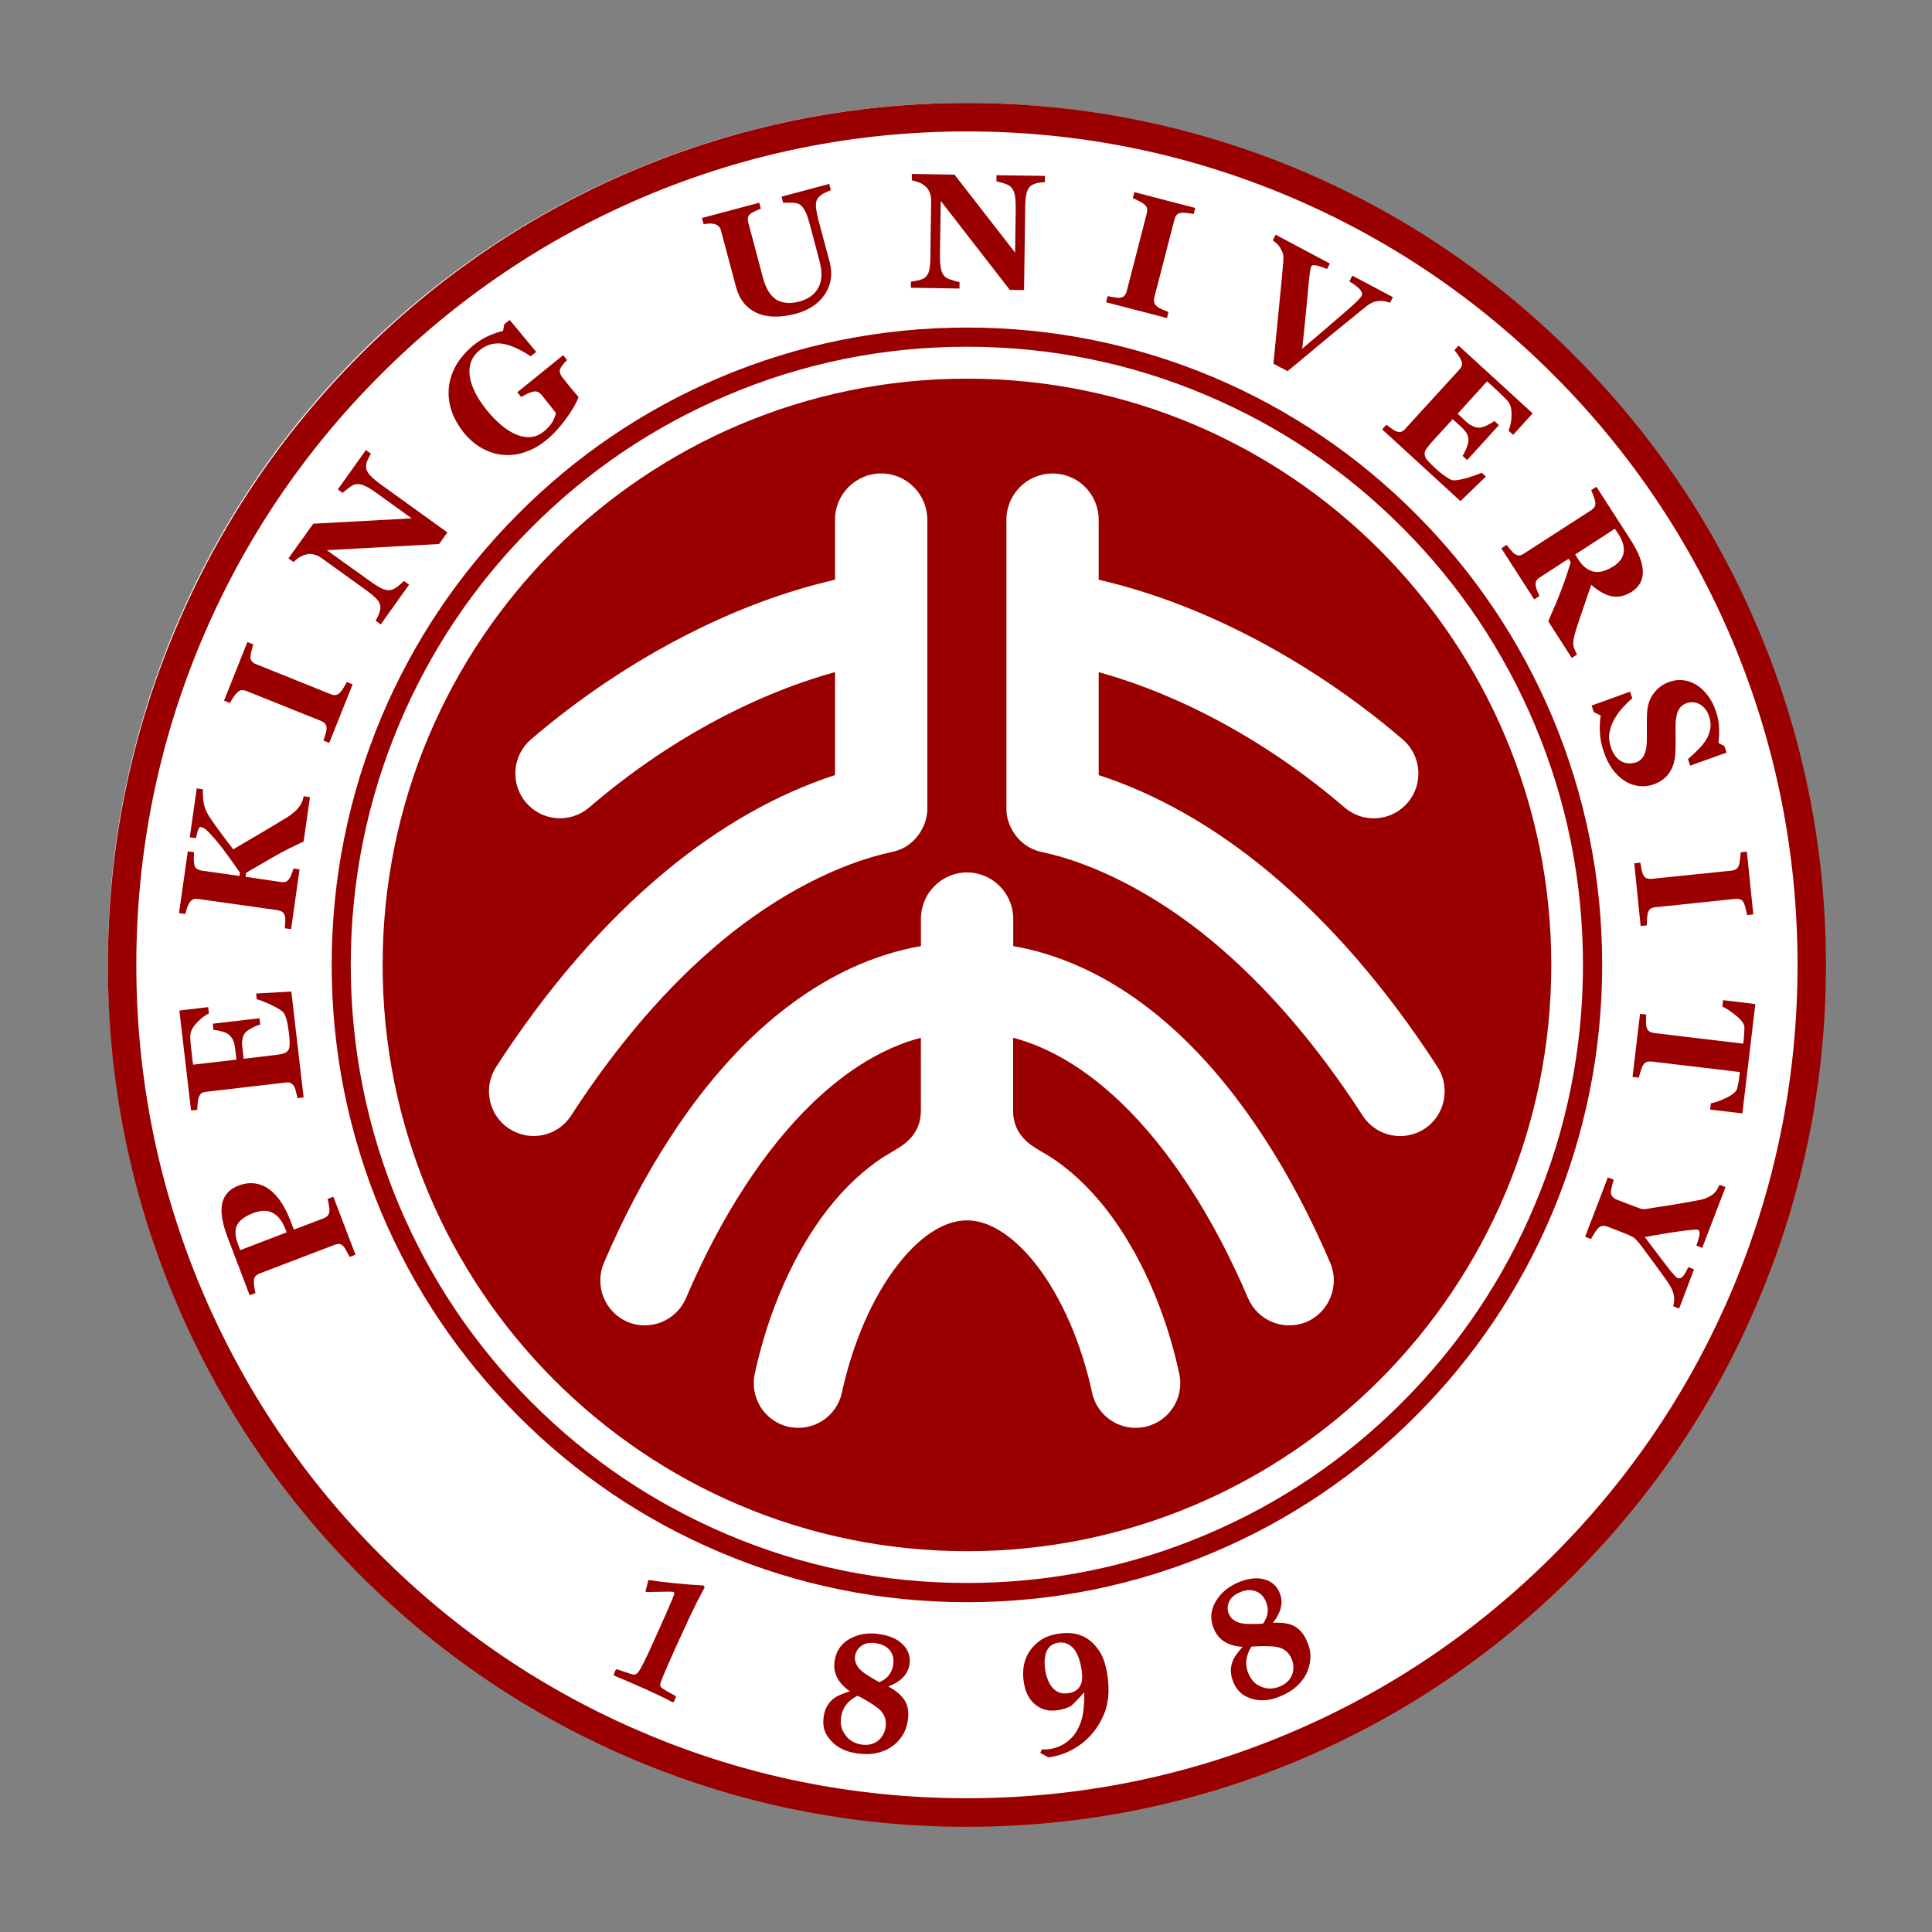 <svg width="394" height="394" viewBox="0 0 394 394" fill="none" xmlns="http://www.w3.org/2000/svg">
<rect x="0" y="0" width="394" height="394" fill="#808080" stroke="none"/>
<g clip-path="url(#clip0_441_3122)">
<circle cx="197" cy="196" r="175" fill="white"/>
<path d="M132.26 322.19L132.19 322.31C132.03 323.13 131.83 323.84 131.63 324.48L131.75 324.67C133.01 324.64 134.52 324.62 136.24 324.59C136.87 324.58 137.27 324.63 137.34 324.65C137.57 324.75 137.57 325.07 137.32 325.59L136.82 326.79C136.04 328.63 135.38 330.12 134.84 331.31L133.07 335.25C131.5 338.77 130.48 340.69 130.06 341.13C129.81 341.37 129.56 341.51 129.34 341.51C129.02 341.49 128.42 341.32 127.48 340.98C126.96 340.8 126.41 340.62 125.85 340.43L125.58 340.5L125.15 341.47L125.25 341.72C127.57 342.67 129.76 343.63 131.85 344.57C133.97 345.53 135.75 346.38 137.17 347.15L137.42 347.05L137.85 346.08L137.74 345.84C136.16 345.03 135.23 344.46 134.93 344.18C134.72 344.05 134.62 343.82 134.64 343.53C134.64 343.14 135.66 340.71 137.65 336.28L140.5 330.08C141.45 328.07 142.05 326.86 142.29 326.41C142.9 325.23 143.38 324.32 143.71 323.72L143.48 323.33C139.28 323.1 135.53 322.71 132.25 322.21L132.26 322.19Z" fill="#9A0000"/>
<path d="M179.17 333.22C177.67 333.02 176.29 333.1 175.04 333.48C172.16 334.37 170.55 336.16 170.19 338.85C169.88 341.24 170.92 343.25 173.31 344.9C171.83 345.38 170.87 345.82 170.4 346.11C169.01 347.03 168.2 348.38 167.97 350.12C167.78 351.56 167.97 352.77 168.54 353.73C169.84 355.91 171.92 357.18 174.82 357.58C176.17 357.75 177.34 357.78 178.34 357.59C180.74 357.17 182.57 356.04 183.86 354.19C184.55 353.23 184.97 352.04 185.15 350.71C185.36 349.23 185.18 347.96 184.61 346.98C184.01 345.86 182.85 344.85 181.14 343.92C183.76 342.95 185.2 341.41 185.49 339.35C185.68 337.83 185.25 336.51 184.16 335.4C183.03 334.24 181.35 333.5 179.16 333.23L179.17 333.22ZM180.61 352.13C180.45 353.37 179.9 354.33 179 355.04C178.12 355.69 177.03 355.96 175.77 355.79C173.95 355.54 172.65 354.57 171.86 352.94C171.47 352.18 171.39 351.29 171.53 350.18C171.79 348.27 172.9 346.81 174.87 345.82L175.38 346.06C176.55 346.68 177.63 347.33 178.64 348.04C180.17 349.08 180.84 350.45 180.62 352.12L180.61 352.13ZM182.17 339.39C181.94 341.13 180.99 342.36 179.32 343.05L178.33 342.5C177.76 342.17 177.34 341.92 177.06 341.73C176.29 341.26 175.68 340.79 175.28 340.34C174.56 339.53 174.26 338.66 174.36 337.79C174.51 336.9 174.9 336.2 175.62 335.68C176.39 335.11 177.34 334.91 178.51 335.09C179.78 335.25 180.75 335.72 181.42 336.5C182.08 337.31 182.32 338.25 182.17 339.38V339.39Z" fill="#9A0000"/>
<path d="M223.99 336.43C222.16 333.76 219.5 332.65 216.09 333.14C214.27 333.37 212.8 333.96 211.66 334.9C209.26 336.88 208.29 339.57 208.77 342.94C209.05 345.03 209.86 346.61 211.19 347.67C212.42 348.66 213.86 349.03 215.59 348.78C216.55 348.65 217.46 348.39 218.24 348C218.47 347.94 219.43 346.99 221.11 345.13C221.17 347.91 220.89 350.07 220.27 351.6C219.87 352.56 219.43 353.35 218.92 353.98C217.59 355.52 215.94 356.44 213.95 356.72C213.37 356.79 212.91 356.79 212.5 356.73L212.14 357.47L213.82 358.4C216.39 358.04 218.7 357.06 220.72 355.48C222.65 353.95 224.1 352.02 225.09 349.71C226.03 347.54 226.3 344.94 225.87 341.85C225.55 339.54 224.95 337.74 224.01 336.42L223.99 336.43ZM220.56 343.1C220.21 344.37 219.29 345.13 217.79 345.31C216.62 345.48 215.61 345.17 214.8 344.35C213.99 343.53 213.39 342.17 213.13 340.4C212.98 339.33 213 338.4 213.18 337.58C213.5 336.06 214.39 335.2 215.87 334.99C217.05 334.85 218.07 335.22 218.91 336.16C219.75 337.1 220.29 338.62 220.61 340.77C220.73 341.72 220.73 342.51 220.56 343.1Z" fill="#9A0000"/>
<path d="M264.12 331.72C263.04 331.09 261.53 330.83 259.59 330.94C261.32 328.74 261.78 326.69 260.93 324.76C260.33 323.37 259.28 322.45 257.77 322.07C256.21 321.65 254.38 321.91 252.37 322.77C250.97 323.41 249.85 324.19 248.97 325.17C246.97 327.43 246.51 329.8 247.6 332.29C248.55 334.49 250.48 335.68 253.4 335.84C252.37 337.04 251.77 337.88 251.54 338.37C250.84 339.87 250.84 341.47 251.54 343.1C252.1 344.39 252.9 345.31 253.89 345.85C256.13 347.04 258.56 347.04 261.22 345.88C262.48 345.34 263.49 344.73 264.25 344.06C266.08 342.45 267.08 340.53 267.22 338.27C267.31 337.11 267.08 335.88 266.51 334.66C265.92 333.27 265.11 332.3 264.12 331.72ZM252.74 330.94C251.7 330.58 250.99 330.02 250.63 329.2C250.28 328.37 250.28 327.58 250.61 326.75C250.96 325.88 251.7 325.22 252.76 324.76C253.95 324.24 255.02 324.13 255.99 324.48C256.95 324.8 257.66 325.5 258.13 326.53C258.83 328.13 258.65 329.67 257.56 331.12L256.45 331.18C255.79 331.19 255.3 331.19 254.98 331.18C254.05 331.18 253.3 331.09 252.75 330.94H252.74ZM263.51 341.53C263.1 342.57 262.29 343.37 261.12 343.88C259.44 344.62 257.85 344.5 256.29 343.49C255.6 343.03 255.04 342.3 254.6 341.29C253.83 339.54 254.03 337.69 255.2 335.8L255.76 335.77C257.09 335.68 258.34 335.68 259.57 335.76C261.43 335.87 262.72 336.69 263.37 338.23C263.87 339.38 263.9 340.48 263.51 341.53Z" fill="#9A0000"/>
<path d="M321.06 72.49C304.97 56.35 286.25 43.66 265.39 34.81C243.77 25.68 220.82 21 197.18 21C173.54 21 150.6 25.68 129.01 34.81C108.12 43.67 89.41 56.35 73.31 72.49C57.23 88.62 44.61 107.43 35.79 128.35C26.63 150.03 22 173.05 22 196.79C22 220.53 26.63 243.55 35.78 265.21C44.6 286.15 57.23 304.93 73.3 321.07C89.4 337.22 108.12 349.88 129 358.74C150.59 367.9 173.53 372.55 197.17 372.55C220.81 372.55 243.77 367.9 265.38 358.74C286.24 349.88 304.96 337.22 321.05 321.07C337.15 304.93 349.79 286.14 358.59 265.21C367.74 243.55 372.37 220.52 372.37 196.79C372.37 173.06 367.75 150.03 358.59 128.36C349.79 107.44 337.15 88.63 321.05 72.5L321.06 72.49ZM353.28 262.95C344.74 283.17 332.53 301.35 316.96 316.96C301.4 332.57 283.3 344.83 263.11 353.37C242.23 362.24 220.05 366.72 197.17 366.72C174.29 366.72 152.11 362.25 131.25 353.37C111.08 344.82 92.97 332.57 77.42 316.96C61.84 301.36 49.64 283.17 41.1 262.95C32.27 242 27.8 219.73 27.8 196.79C27.8 173.85 32.27 151.58 41.1 130.62C49.63 110.39 61.84 92.21 77.42 76.61C92.98 60.99 111.08 48.73 131.25 40.16C152.12 31.3 174.31 26.8 197.17 26.8C220.03 26.8 242.23 31.3 263.11 40.16C283.3 48.73 301.4 60.99 316.96 76.61C332.53 92.21 344.74 110.39 353.28 130.62C362.1 151.59 366.58 173.84 366.58 196.79C366.58 219.74 362.1 242 353.28 262.95Z" fill="#9A0000"/>
<path d="M316.56 146.17C310.02 130.69 300.7 116.81 288.8 104.87C276.92 92.93 263.05 83.55 247.62 77C231.64 70.23 214.66 66.8 197.18 66.8C179.7 66.8 162.74 70.23 146.75 77C131.32 83.54 117.46 92.93 105.6 104.87C93.7 116.82 84.34 130.7 77.81 146.17C71.08 162.21 67.64 179.22 67.64 196.76C67.64 214.3 71.08 231.33 77.81 247.37C84.35 262.83 93.7 276.73 105.6 288.68C117.46 300.62 131.32 309.98 146.75 316.52C162.74 323.32 179.68 326.74 197.18 326.74C214.68 326.74 231.64 323.32 247.62 316.52C263.05 309.98 276.91 300.61 288.8 288.68C300.71 276.73 310.03 262.85 316.56 247.37C323.29 231.33 326.74 214.32 326.74 196.76C326.74 179.2 323.29 162.21 316.56 146.17ZM312.95 245.84C306.61 260.86 297.57 274.33 286.02 285.91C274.48 297.49 261.05 306.58 246.08 312.91C230.59 319.51 214.13 322.82 197.17 322.82C180.21 322.82 163.77 319.51 148.28 312.91C133.32 306.58 119.86 297.49 108.33 285.91C96.79 274.33 87.74 260.85 81.4 245.84C74.86 230.3 71.53 213.8 71.53 196.76C71.53 179.72 74.86 163.25 81.4 147.7C87.74 132.67 96.78 119.19 108.33 107.63C119.86 96.05 133.31 86.96 148.28 80.63C163.76 74.04 180.19 70.71 197.17 70.71C214.15 70.71 230.59 74.04 246.08 80.63C261.04 86.96 274.48 96.04 286.02 107.63C297.57 119.2 306.61 132.68 312.95 147.7C319.52 163.25 322.82 179.75 322.82 196.76C322.82 213.77 319.52 230.3 312.95 245.84Z" fill="#9A0000"/>
<path d="M66.79 244.49C66.9 244.79 66.98 245.23 67.06 245.74C67.16 246.23 67.2 246.6 67.19 246.85C67.19 247.29 67.06 247.65 66.84 247.89C66.64 248.14 66.36 248.33 65.98 248.46L59.94 250.76L59.27 249.03C58.71 247.57 58.07 246.31 57.38 245.24C56.69 244.18 55.88 243.28 54.97 242.58C54.08 241.93 53.1 241.5 52.03 241.35C50.96 241.19 49.82 241.34 48.59 241.8C46.78 242.51 45.67 243.73 45.31 245.44C44.94 247.16 45.31 249.43 46.37 252.2L50.91 264.14L52.1 263.7C52.02 263.45 51.96 263.06 51.88 262.55C51.8 262.03 51.75 261.62 51.77 261.29C51.78 260.81 51.89 260.47 52.11 260.25C52.33 260.01 52.6 259.84 52.96 259.7L68.18 253.88C68.6 253.72 68.93 253.67 69.22 253.69C69.5 253.72 69.81 253.92 70.12 254.25C70.27 254.42 70.47 254.73 70.7 255.21C70.96 255.67 71.15 256.05 71.3 256.32L72.5 255.88L67.98 244.05L66.78 244.51L66.79 244.49ZM49 254.97L48.52 253.7C47.91 252.03 47.84 250.74 48.38 249.76C48.92 248.8 50 248.02 51.6 247.4C53.19 246.79 54.54 246.77 55.63 247.35C56.73 247.93 57.58 249.04 58.22 250.69L58.46 251.32L48.99 254.95L49 254.97Z" fill="#9A0000"/>
<path d="M59.27 220.88C59.55 220.99 59.8 221.23 60.04 221.63C60.14 221.84 60.26 222.19 60.38 222.72C60.51 223.24 60.62 223.65 60.66 223.95L61.92 223.8L59.41 202.21L52.22 202.61L52.36 203.78C52.93 203.92 53.79 204.25 54.94 204.76C56.1 205.3 56.98 205.78 57.56 206.24C57.81 206.42 57.97 206.69 58.14 207.07C58.3 207.44 58.43 207.86 58.53 208.31C58.62 208.69 58.72 209.13 58.77 209.67C58.87 210.2 58.92 210.66 58.97 211.03C59.05 211.84 59.09 212.47 59.08 212.94C59.07 213.43 58.99 213.82 58.82 214.1C58.62 214.42 58.33 214.64 57.96 214.79C57.56 214.94 57.01 215.05 56.32 215.13L49.69 215.92L49.42 213.57C49.35 212.94 49.35 212.38 49.45 211.86C49.52 211.36 49.74 210.93 50.08 210.53C50.33 210.25 50.78 209.96 51.43 209.62C52.08 209.26 52.63 209.04 53.08 208.95L52.92 207.66L43.39 208.77L43.54 210.04C43.98 210.07 44.55 210.15 45.19 210.33C45.86 210.52 46.33 210.73 46.59 210.94C47.03 211.29 47.35 211.7 47.54 212.16C47.74 212.63 47.87 213.15 47.94 213.73L48.22 216.09L39.37 217.12L38.98 213.79C38.94 213.46 38.88 212.95 38.84 212.38C38.79 211.79 38.79 211.35 38.82 211.04C38.89 210.26 39.31 209.45 40.13 208.58C40.95 207.71 41.77 207.06 42.61 206.67L42.45 205.39L36.58 206.08L38.96 226.46L40.23 226.32C40.23 226.05 40.26 225.66 40.3 225.13C40.34 224.6 40.41 224.18 40.51 223.88C40.65 223.42 40.86 223.1 41.09 222.94C41.34 222.78 41.66 222.7 42.04 222.65L58.21 220.77C58.64 220.69 58.98 220.73 59.25 220.86L59.27 220.88Z" fill="#9A0000"/>
<path d="M38.08 185.28C38.25 184.83 38.44 184.42 38.64 184.1C38.9 183.71 39.18 183.45 39.45 183.37C39.71 183.28 40.05 183.28 40.43 183.33L56.63 185.62C57.04 185.71 57.38 185.83 57.63 186C57.86 186.2 58.03 186.52 58.14 186.91C58.19 187.16 58.21 187.52 58.17 188.05C58.14 188.6 58.12 189.01 58.08 189.3L59.36 189.49L61.09 177.3L59.83 177.11C59.74 177.49 59.63 177.87 59.47 178.25C59.34 178.59 59.2 178.87 59.1 179.04C58.84 179.45 58.6 179.69 58.31 179.81C58.02 179.9 57.69 179.91 57.28 179.87L50.08 178.81L50.2 177.99C52.59 176.6 54.56 175.44 56.12 174.56C57.69 173.65 59.61 172.68 61.92 171.62L63.21 162.56L61.94 162.39C61.89 162.62 61.81 162.91 61.7 163.25C61.58 163.57 61.45 163.87 61.29 164.12C60.98 164.64 60.56 165.11 60.1 165.53C59.64 165.93 59.14 166.29 58.66 166.61C56.72 167.79 54.75 168.98 52.73 170.17C50.7 171.34 48.98 172.37 47.56 173.21C46.55 171.88 45.71 170.79 45.08 169.92C44.43 169.08 43.67 168.01 42.8 166.72C42.2 165.81 41.79 164.94 41.61 164.08C41.43 163.23 41.33 162.18 41.38 160.97L40.12 160.78L38.7 170.75L39.97 170.93C40.13 170.13 40.27 169.52 40.44 169.15C40.58 168.8 40.75 168.61 40.95 168.64C41.34 168.69 41.8 168.97 42.3 169.45C42.8 169.93 43.47 170.68 44.31 171.67C44.89 172.37 45.67 173.38 46.59 174.65C47.51 175.92 48.29 177.04 48.94 177.98L48.83 178.64L41.11 177.54C40.75 177.48 40.44 177.37 40.15 177.18C39.85 177.01 39.68 176.7 39.61 176.25C39.55 175.92 39.52 175.5 39.52 175.02C39.53 174.56 39.55 174.14 39.57 173.8L38.3 173.61L36.51 186.21L37.77 186.4C37.85 186.11 37.96 185.74 38.12 185.28H38.08Z" fill="#9A0000"/>
<path d="M47.58 142.22C47.88 141.78 48.12 141.46 48.33 141.27C48.64 140.94 48.96 140.78 49.26 140.75C49.58 140.72 49.9 140.78 50.24 140.91L65.46 147.02C65.85 147.18 66.12 147.38 66.31 147.61C66.52 147.84 66.6 148.17 66.6 148.61C66.6 148.86 66.52 149.24 66.36 149.77C66.18 150.34 66.05 150.74 65.96 151.03L67.14 151.5L71.91 139.57L70.71 139.08C70.57 139.4 70.34 139.81 70.06 140.27C69.79 140.73 69.55 141.03 69.37 141.2C69.09 141.53 68.76 141.71 68.43 141.74C68.15 141.78 67.79 141.72 67.45 141.57L52.25 135.46C51.89 135.34 51.62 135.14 51.38 134.89C51.16 134.65 51.06 134.32 51.09 133.86C51.11 133.5 51.18 133.1 51.32 132.61C51.43 132.13 51.54 131.73 51.64 131.41L50.45 130.94L45.69 142.89L46.88 143.36C47.05 143.05 47.3 142.67 47.58 142.23V142.22Z" fill="#9A0000"/>
<path d="M61.21 113.58C61.68 113.3 62.15 113.11 62.69 113.02C63.17 112.95 63.67 112.96 64.16 113.12C64.65 113.25 65.12 113.49 65.56 113.8L74.47 120.21C75.68 121.09 76.5 121.77 76.93 122.28C77.35 122.78 77.56 123.29 77.58 123.82C77.58 124.26 77.46 124.77 77.25 125.27C77.03 125.79 76.81 126.22 76.6 126.58L77.64 127.34L83.43 119.23L82.39 118.49C82.11 118.76 81.73 119.09 81.19 119.53C80.67 119.95 80.22 120.19 79.85 120.28C79.38 120.41 78.77 120.37 78.1 120.12C77.43 119.84 76.56 119.31 75.45 118.51L66.65 112.2L89.55 110.94L91.24 108.58L77.79 98.89C76.69 98.09 75.88 97.41 75.39 96.85C74.92 96.3 74.66 95.78 74.66 95.27C74.65 94.71 74.77 94.17 75.03 93.68C75.28 93.14 75.49 92.78 75.64 92.52L74.62 91.78L68.89 99.81L69.89 100.53C70.15 100.25 70.56 99.94 71.07 99.55C71.57 99.14 72 98.9 72.39 98.78C72.9 98.65 73.48 98.71 74.14 98.97C74.79 99.22 75.7 99.75 76.82 100.56L83.96 105.71L63.89 106.8L58.82 113.87L59.86 114.62C60.33 114.17 60.77 113.81 61.23 113.54L61.21 113.58Z" fill="#9A0000"/>
<path d="M94.44 88.07C95.66 89.57 96.97 90.7 98.4 91.47C99.85 92.24 101.3 92.69 102.79 92.77C104.29 92.88 105.78 92.68 107.23 92.14C108.7 91.62 110.08 90.84 111.38 89.77C112.76 88.67 114.11 87.22 115.4 85.44C116.7 83.68 117.56 82.17 117.99 80.98C117.67 80.62 117.41 80.3 117.18 80.02C116.97 79.79 116.69 79.44 116.34 79.04L114.65 76.92C114.43 76.63 114.29 76.33 114.19 75.99C114.09 75.65 114.15 75.3 114.43 74.89C114.65 74.55 114.83 74.27 115.02 74.08C115.2 73.9 115.39 73.66 115.65 73.43L114.85 72.43L105.49 80L106.3 80.97C106.55 80.81 106.93 80.61 107.38 80.38C107.81 80.15 108.21 80.01 108.56 79.91C109.03 79.79 109.39 79.79 109.65 79.92C109.93 80.01 110.19 80.24 110.45 80.53L113.36 84.21C113.27 84.74 113.04 85.37 112.65 86.06C112.24 86.74 111.66 87.37 110.93 87.98C109.34 89.26 107.53 89.49 105.46 88.69C103.4 87.89 101.3 86.16 99.16 83.51C97.17 81.02 96.06 78.7 95.78 76.57C95.54 74.43 96.22 72.7 97.84 71.4C99.22 70.3 100.75 69.87 102.39 70.08C104.05 70.34 106 71.17 108.22 72.66L109.35 71.77L103.94 65.24L102.83 66.15L102.59 67.49C101.81 67.66 100.87 67.96 99.8 68.42C98.73 68.87 97.68 69.51 96.65 70.33C95.17 71.55 93.99 72.88 93.1 74.34C92.26 75.8 91.74 77.31 91.55 78.85C91.38 80.45 91.52 82 92.02 83.58C92.51 85.13 93.34 86.62 94.44 88.04V88.07Z" fill="#9A0000"/>
<path d="M144.5 45.59C144.91 45.58 145.27 45.59 145.58 45.65C146.05 45.77 146.37 45.94 146.57 46.16C146.81 46.38 146.95 46.67 147.04 47.06L150.09 58.48C150.77 61.04 152.17 62.82 154.31 63.8C156.44 64.77 159.09 64.81 162.28 63.99C165 63.24 166.99 61.91 168.26 59.96C169.52 58.03 169.83 55.85 169.19 53.4L166.96 45.09C166.61 43.71 166.41 42.67 166.39 41.96C166.37 41.22 166.53 40.67 166.88 40.31C167.19 39.93 167.62 39.6 168.17 39.34C168.72 39.08 169.14 38.89 169.44 38.76L169.11 37.5L159.37 40.11L159.72 41.38C159.99 41.33 160.5 41.32 161.23 41.33C161.97 41.33 162.49 41.42 162.84 41.57C163.29 41.77 163.71 42.19 164.06 42.8C164.43 43.43 164.78 44.39 165.15 45.76L167.15 53.34C167.71 55.49 167.64 57.26 166.89 58.66C166.16 60.06 164.85 60.98 163.05 61.49C161.18 61.97 159.62 61.87 158.36 61.12C157.12 60.38 156.21 58.89 155.6 56.68L152.61 45.41C152.52 45.02 152.48 44.67 152.54 44.34C152.61 44.01 152.82 43.72 153.19 43.49C153.52 43.29 153.84 43.11 154.18 42.97C154.5 42.81 154.83 42.69 155.17 42.57L154.83 41.34L143.15 44.46L143.48 45.71C143.72 45.66 144.07 45.65 144.5 45.61V45.59Z" fill="#9A0000"/>
<path d="M195.69 57.52C195.3 57.461 194.8 57.34 194.16 57.12C193.51 56.931 193.05 56.73 192.76 56.471C192.37 56.141 192.08 55.641 191.92 54.931C191.74 54.23 191.67 53.2 191.69 51.861L191.85 40.98L205.94 59.13L208.84 59.151L209.07 42.55C209.07 41.16 209.17 40.1 209.36 39.41C209.53 38.681 209.82 38.191 210.24 37.891C210.7 37.571 211.21 37.37 211.76 37.27C212.35 37.211 212.77 37.151 213.08 37.141L213.1 35.87L203.22 35.74L203.2 36.971C203.57 37.071 204.05 37.191 204.68 37.37C205.29 37.571 205.76 37.8 206.05 38.031C206.45 38.361 206.72 38.87 206.91 39.56C207.08 40.261 207.14 41.3 207.14 42.691L207.01 51.511L194.65 35.611L185.95 35.48V36.77C186.57 36.901 187.13 37.09 187.62 37.291C188.11 37.511 188.54 37.8 188.92 38.191C189.27 38.541 189.51 38.961 189.66 39.45C189.83 39.941 189.91 40.45 189.89 41.001L189.74 52.001C189.74 53.511 189.65 54.581 189.48 55.2C189.32 55.85 189.02 56.3 188.59 56.641C188.23 56.87 187.77 57.071 187.22 57.191C186.66 57.291 186.2 57.38 185.77 57.431L185.74 58.681L195.68 58.84V57.55L195.69 57.52Z" fill="#9A0000"/>
<path d="M238.27 63.62C237.94 63.49 237.52 63.33 237.03 63.12C236.55 62.89 236.19 62.7 236.01 62.55C235.66 62.27 235.44 61.98 235.38 61.68C235.32 61.39 235.32 61.04 235.4 60.67L239.51 44.76C239.6 44.4 239.76 44.1 239.96 43.83C240.19 43.59 240.51 43.44 240.96 43.39C241.31 43.38 241.74 43.39 242.22 43.46C242.7 43.52 243.11 43.59 243.43 43.64L243.75 42.41L231.33 39.18L231.01 40.41C231.37 40.54 231.78 40.73 232.23 40.97C232.71 41.22 233.05 41.41 233.26 41.6C233.63 41.85 233.84 42.17 233.91 42.45C233.97 42.77 233.96 43.12 233.88 43.46L229.78 59.37C229.67 59.77 229.51 60.09 229.3 60.3C229.09 60.53 228.77 60.68 228.35 60.72C228.11 60.76 227.72 60.72 227.15 60.62C226.59 60.53 226.16 60.45 225.88 60.38L225.57 61.64L237.98 64.86L238.29 63.63L238.27 63.62Z" fill="#9A0000"/>
<path d="M261.07 50.55C261.38 51.06 261.58 51.48 261.66 51.85C261.75 52.2 261.76 52.67 261.71 53.26C261.6 54.89 261.31 57.79 260.9 61.93C260.51 66.08 260.09 70.14 259.69 74.17L262.58 75.69C264.06 74.46 265.64 73.14 267.28 71.8C268.91 70.42 270.4 69.16 271.79 68.03C273.34 66.76 274.72 65.67 275.93 64.67C277.13 63.67 278.06 62.92 278.71 62.42C279.18 62.04 279.62 61.81 279.99 61.65C280.35 61.49 280.81 61.41 281.35 61.37C281.73 61.36 282.11 61.37 282.46 61.46C282.78 61.5 283.12 61.62 283.46 61.75L284.07 60.61L275.78 56.21L275.18 57.37C276.33 58.1 277.1 58.7 277.42 59.14C277.77 59.58 277.87 59.96 277.7 60.26C277.57 60.55 277.28 60.9 276.84 61.33C276.41 61.79 275.89 62.25 275.31 62.76C274.15 63.77 272.8 64.94 271.27 66.26C269.73 67.59 267.85 69.2 265.57 71.11C266.08 66.32 266.43 62.7 266.64 60.34C266.87 57.95 267.02 56.29 267.17 55.27C267.23 55.02 267.26 54.81 267.29 54.69C267.32 54.56 267.35 54.43 267.42 54.32C267.54 54.12 267.81 54.05 268.26 54.1C268.71 54.15 269.51 54.42 270.64 54.85L271.2 53.75L260.15 47.87L259.55 49.01C259.94 49.29 260.22 49.53 260.44 49.72C260.65 49.93 260.87 50.22 261.09 50.56L261.07 50.55Z" fill="#9A0000"/>
<path d="M282.74 86.621L281.86 87.561L297.84 102.2L303.01 97.191L302.16 96.391C301.64 96.671 300.77 96.971 299.57 97.35C298.36 97.71 297.37 97.921 296.65 97.96C296.36 97.971 296.05 97.9 295.66 97.71C295.32 97.531 294.93 97.29 294.57 97.02C294.23 96.79 293.88 96.51 293.48 96.171C293.08 95.82 292.74 95.51 292.46 95.26C291.85 94.71 291.42 94.251 291.1 93.871C290.81 93.52 290.62 93.15 290.56 92.831C290.49 92.49 290.56 92.111 290.75 91.751C290.98 91.391 291.3 90.941 291.76 90.41L296.26 85.481L298 87.07C298.47 87.501 298.83 87.921 299.1 88.35C299.35 88.811 299.47 89.281 299.47 89.79C299.47 90.15 299.33 90.671 299.07 91.38C298.79 92.061 298.53 92.6 298.27 92.971L299.2 93.82L305.68 86.701L304.76 85.85C304.39 86.141 303.89 86.43 303.27 86.731C302.66 87.02 302.19 87.16 301.85 87.201C301.28 87.24 300.77 87.121 300.33 86.891C299.87 86.691 299.43 86.371 299 86.001L297.27 84.361L303.27 77.77L305.73 80.031C305.99 80.281 306.35 80.611 306.75 81.031C307.16 81.421 307.49 81.751 307.66 82.04C308.1 82.671 308.29 83.581 308.26 84.751C308.23 85.941 308.03 86.951 307.63 87.82L308.58 88.691L312.56 84.3L297.45 70.481L296.62 71.4C296.8 71.621 297.01 71.91 297.33 72.35C297.63 72.781 297.85 73.15 297.96 73.421C298.16 73.891 298.23 74.26 298.13 74.531C298.04 74.781 297.88 75.081 297.61 75.371L286.61 87.421C286.35 87.721 286.07 87.951 285.76 88.05C285.48 88.141 285.14 88.121 284.72 87.96C284.49 87.88 284.17 87.68 283.75 87.38C283.31 87.061 282.98 86.82 282.75 86.63L282.74 86.621Z" fill="#9A0000"/>
<path d="M309.82 113.27C309.53 113.29 309.2 113.17 308.82 112.91C308.64 112.8 308.39 112.51 308.05 112.12C307.72 111.7 307.44 111.37 307.25 111.12L306.17 111.82L312.88 122.24L313.95 121.54C313.82 121.26 313.66 120.92 313.49 120.5C313.32 120.08 313.24 119.75 313.19 119.55C313.13 119.1 313.15 118.73 313.3 118.46C313.45 118.18 313.68 117.95 314.02 117.75L319.88 113.95L320.34 114.67C319.63 116.92 318.97 118.86 318.35 120.46C317.74 122.07 316.87 124.14 315.74 126.7L320.54 134.18L321.6 133.48C321.52 133.34 321.41 133.11 321.25 132.74C321.06 132.38 320.98 132.09 320.9 131.85C320.78 131.38 320.8 130.75 321 129.92C321.2 129.11 321.38 128.43 321.57 127.91C322.09 126.32 322.61 124.76 323.14 123.26C323.64 121.74 324.1 120.41 324.52 119.28C326 120.57 327.41 121.35 328.75 121.61C330.08 121.84 331.44 121.54 332.81 120.66C334.34 119.63 335.08 118.27 335.03 116.5C334.98 114.75 334.17 112.65 332.59 110.19L325.56 99.26L324.5 99.96C324.61 100.2 324.74 100.56 324.92 101C325.11 101.46 325.23 101.88 325.31 102.26C325.38 102.74 325.36 103.11 325.18 103.36C325.03 103.61 324.81 103.82 324.49 104.05L310.77 112.9C310.43 113.13 310.11 113.26 309.8 113.29L309.82 113.27ZM329.33 107.83L330.04 108.91C330.91 110.25 331.27 111.47 331.14 112.57C331 113.69 330.32 114.69 328.99 115.52C327.47 116.49 326.11 116.83 324.94 116.56C323.77 116.28 322.75 115.46 321.89 114.13L321.23 113.08L329.33 107.83Z" fill="#9A0000"/>
<path d="M333.55 155.47C332.51 155.83 331.5 155.74 330.59 155.23C329.67 154.69 328.96 153.73 328.49 152.33C328.16 151.29 328.06 150.3 328.24 149.39C328.4 148.45 328.73 147.54 329.2 146.7C329.67 145.88 330.22 145.08 330.89 144.34C331.58 143.6 332.22 142.96 332.87 142.4L332.43 141.05L324.58 143.89L325.02 145.21L326.45 145.94C326.27 146.89 326.2 148 326.27 149.28C326.32 150.54 326.58 151.87 327.03 153.21C327.51 154.66 328.11 155.87 328.81 156.84C329.53 157.81 330.34 158.61 331.28 159.22C332.12 159.79 333.06 160.13 334.08 160.28C335.12 160.42 336.11 160.34 337.05 160.02C338.56 159.52 339.69 158.72 340.45 157.57C341.2 156.46 341.61 155.06 341.67 153.36C341.7 152.66 341.71 151.88 341.71 150.99C341.7 150.11 341.7 149.24 341.7 148.38C341.69 146.94 341.85 145.81 342.21 145.01C342.55 144.21 343.16 143.67 344.03 143.38C344.95 143.06 345.83 143.16 346.71 143.67C347.55 144.18 348.18 144.97 348.54 146.09C348.85 146.99 348.92 147.84 348.79 148.62C348.64 149.39 348.39 150.13 347.95 150.83C347.55 151.5 347.01 152.17 346.32 152.86C345.63 153.55 344.94 154.2 344.24 154.79L344.68 156.14L352.11 153.48L351.65 152.13L350.44 151.51C350.55 150.77 350.61 149.83 350.59 148.65C350.56 147.47 350.36 146.27 349.94 145.05C349.52 143.8 348.95 142.71 348.22 141.78C347.5 140.85 346.74 140.13 345.91 139.63C345.06 139.15 344.17 138.82 343.26 138.72C342.34 138.62 341.47 138.7 340.61 139.01C339.25 139.43 338.15 140.22 337.32 141.31C336.45 142.38 335.99 143.76 335.89 145.44C335.85 146.16 335.84 146.93 335.85 147.74V150.4C335.89 151.86 335.71 153.02 335.35 153.85C334.99 154.67 334.38 155.24 333.55 155.52V155.47Z" fill="#9A0000"/>
<path d="M336.83 179.22C336.43 179.26 336.08 179.22 335.8 179.1C335.52 179 335.27 178.74 335.07 178.34C334.97 178.14 334.86 177.76 334.74 177.19C334.65 176.61 334.57 176.19 334.52 175.92L333.28 176.05L334.58 188.84L335.84 188.72C335.83 188.36 335.84 187.91 335.88 187.38C335.94 186.86 335.98 186.46 336.05 186.22C336.17 185.8 336.36 185.49 336.62 185.32C336.9 185.13 337.21 185.05 337.62 185.01L353.88 183.31C354.24 183.27 354.6 183.31 354.91 183.42C355.21 183.52 355.47 183.8 355.65 184.19C355.79 184.51 355.93 184.93 356.02 185.41C356.14 185.87 356.22 186.29 356.3 186.61L357.56 186.47L356.24 173.69L354.97 173.81C354.97 174.18 354.94 174.62 354.87 175.14C354.81 175.68 354.74 176.08 354.65 176.34C354.53 176.77 354.32 177.08 354.07 177.23C353.79 177.41 353.46 177.51 353.1 177.55L336.81 179.23L336.83 179.22Z" fill="#9A0000"/>
<path d="M351.23 205.25C352.16 205.69 353.15 206.36 354.17 207.23C355.21 208.1 355.73 208.86 355.74 209.48C355.74 209.84 355.73 210.25 355.69 210.76C355.67 211.28 355.64 211.73 355.59 212.08L355.5 212.84L337.39 210.68C336.99 210.62 336.63 210.54 336.36 210.35C336.08 210.18 335.9 209.87 335.77 209.42C335.7 209.2 335.69 208.82 335.69 208.25C335.7 207.68 335.7 207.22 335.7 206.89L334.46 206.75L332.93 219.63L334.21 219.77C334.3 219.42 334.41 218.99 334.58 218.45C334.74 217.94 334.9 217.57 335 217.34C335.23 216.93 335.48 216.7 335.8 216.58C336.12 216.47 336.47 216.45 336.85 216.49L354.82 218.62L354.73 219.42C354.71 219.75 354.62 220.19 354.55 220.69C354.45 221.19 354.34 221.63 354.28 221.96C354.11 222.57 353.44 223.18 352.23 223.79C351.02 224.39 349.92 224.8 348.9 225.01L348.76 226.28L355.33 227.06L357.97 204.76L351.4 203.97L351.25 205.25H351.23Z" fill="#9A0000"/>
<path d="M350.15 242.6C349.92 242.99 349.67 243.25 349.42 243.48C349.07 243.76 348.65 244.01 348.18 244.23C347.7 244.45 347.12 244.64 346.43 244.75C345.1 245 343.7 245.26 342.19 245.51C340.68 245.79 339.1 246.03 337.43 246.27C336.85 246.37 336.38 246.45 336.01 246.5C335.64 246.58 335.35 246.58 335.13 246.58C334.95 246.58 334.72 246.53 334.47 246.45C334.19 246.36 333.91 246.26 333.58 246.13L329.77 244.67C329.39 244.53 329.1 244.31 328.87 244.09C328.66 243.85 328.52 243.51 328.51 243.06C328.52 242.81 328.59 242.41 328.75 241.84C328.89 241.29 328.99 240.85 329.1 240.57L327.89 240.12L323.26 252.22L324.48 252.69C324.57 252.43 324.81 252.04 325.14 251.53C325.49 250.99 325.7 250.69 325.85 250.53C326.16 250.2 326.48 250.05 326.81 250C327.13 249.95 327.48 250.02 327.85 250.16L330.91 251.35C332.03 251.78 332.82 252.16 333.24 252.43C333.65 252.75 334.16 253.35 334.84 254.24C335.85 255.6 336.79 256.88 337.65 258.04C338.5 259.19 339.27 260.29 340 261.3C340.33 261.81 340.64 262.31 340.89 262.81C341.13 263.27 341.3 263.79 341.37 264.31C341.43 264.66 341.44 264.99 341.41 265.34C341.39 265.66 341.32 266.02 341.23 266.41L342.43 266.86L345.47 258.85L344.29 258.41C343.89 259.33 343.51 259.97 343.18 260.32C342.82 260.67 342.49 260.77 342.14 260.65C341.86 260.54 341.25 259.89 340.3 258.7C339.39 257.51 337.75 255.38 335.43 252.27C337.33 251.94 339 251.66 340.42 251.41C341.83 251.21 342.93 251.04 343.7 250.95C344.55 250.87 345.17 250.79 345.56 250.76C345.96 250.76 346.19 250.76 346.31 250.81C346.53 250.88 346.64 251.17 346.61 251.62C346.56 252.05 346.37 252.87 345.95 254.02L347.14 254.48L351.89 242.09L350.68 241.61C350.54 241.91 350.35 242.24 350.14 242.6H350.15Z" fill="#9A0000"/>
<path d="M197.2 77.22C131.37 77.22 78.03 130.72 78.03 196.78C78.03 262.84 131.37 316.34 197.2 316.34C263.03 316.34 316.36 262.81 316.36 196.78C316.36 130.75 263.02 77.22 197.2 77.22ZM103.88 230.21C101.19 228.46 99.72 225.54 99.72 222.54C99.72 220.83 100.19 219.11 101.19 217.56C111.62 201.45 123.25 188.04 135.74 177.69C146.84 168.5 158.43 161.93 170.29 158.06V137.07C153.21 141.77 135.42 151.52 120.12 164.7C116.29 167.95 110.55 167.52 107.28 163.68C104.01 159.86 104.46 154.08 108.27 150.8C118.06 142.39 129.21 134.93 140.51 129.22C150.48 124.16 160.47 120.49 170.29 118.22V105.99C170.29 100.79 174.51 96.55 179.7 96.55C184.89 96.55 189.11 100.79 189.11 105.99V165.05C189.11 168.16 186.88 172.66 182.02 173.72C171.09 176.03 158.62 182.43 147.33 191.77C136.29 200.92 125.9 212.94 116.45 227.53C113.72 231.75 108.1 232.94 103.89 230.2L103.88 230.21ZM266.48 269.56C261.85 271.53 256.5 269.37 254.52 264.74C247.38 248.02 238.4 234.23 228.57 224.82C221.48 218.05 214.15 213.63 206.6 211.63V226.48C206.6 231.59 210.35 233.6 212.07 234.66C212.63 234.99 213.84 235.7 214.39 236.05C217.87 238.32 221.9 241.84 225.65 246.68C232.42 255.4 237.71 267.25 240.49 280.11C241.57 285.06 238.44 289.91 233.54 290.98C228.63 292.05 223.77 288.94 222.71 284C220.5 273.77 216.43 264.5 211.32 257.91C208.69 254.54 203.38 248.88 197.19 248.88C191 248.88 185.7 254.54 183.1 257.91C177.96 264.5 173.93 273.76 171.69 284C170.62 288.94 165.8 292.04 160.86 290.98C155.96 289.91 152.85 285.06 153.93 280.11C156.71 267.25 161.99 255.4 168.75 246.68C172.51 241.84 176.52 238.32 180.02 236.05C180.58 235.7 181.77 234.99 182.32 234.66C184.06 233.6 187.8 231.59 187.8 226.48V211.63C180.27 213.62 172.91 218.04 165.83 224.82C156 234.23 147.02 248.02 139.89 264.74C137.9 269.37 132.56 271.53 127.92 269.56C123.32 267.55 121.18 262.17 123.16 257.53C127.12 248.29 131.62 239.75 136.53 232.21C141.66 224.24 147.31 217.3 153.26 211.59C159.69 205.47 166.49 200.71 173.57 197.44C178.22 195.29 182.97 193.78 187.81 192.94V187.38C187.81 182.17 192.03 177.92 197.21 177.92C202.39 177.92 206.63 182.16 206.63 187.38V192.94C211.47 193.78 216.23 195.29 220.88 197.44C227.94 200.7 234.78 205.47 241.17 211.59C247.12 217.3 252.77 224.24 257.92 232.21C262.82 239.75 267.32 248.29 271.28 257.53C273.25 262.17 271.1 267.55 266.51 269.56H266.48ZM290.5 230.21C286.28 232.95 280.64 231.76 277.91 227.54C268.48 212.95 258.1 200.93 247.04 191.78C235.76 182.44 223.28 176.04 212.36 173.73C207.5 172.67 205.24 168.17 205.24 165.06V106C205.24 100.8 209.46 96.56 214.66 96.56C219.86 96.56 224.06 100.8 224.06 106V118.23C233.9 120.5 243.87 124.17 253.84 129.23C265.14 134.94 276.29 142.41 286.08 150.81C289.89 154.08 290.34 159.86 287.07 163.69C283.81 167.52 278.07 167.96 274.24 164.71C258.94 151.53 241.13 141.79 224.06 137.08V158.07C235.93 161.94 247.5 168.51 258.6 177.7C271.08 188.05 282.71 201.46 293.14 217.57C294.15 219.12 294.61 220.84 294.61 222.55C294.61 225.55 293.17 228.47 290.48 230.22L290.5 230.21Z" fill="#9A0000"/>
</g>
<defs>
<clipPath id="clip0_441_3122">
<rect width="350.38" height="351.55" fill="white" transform="translate(22 21)"/>
</clipPath>
</defs>
</svg>
